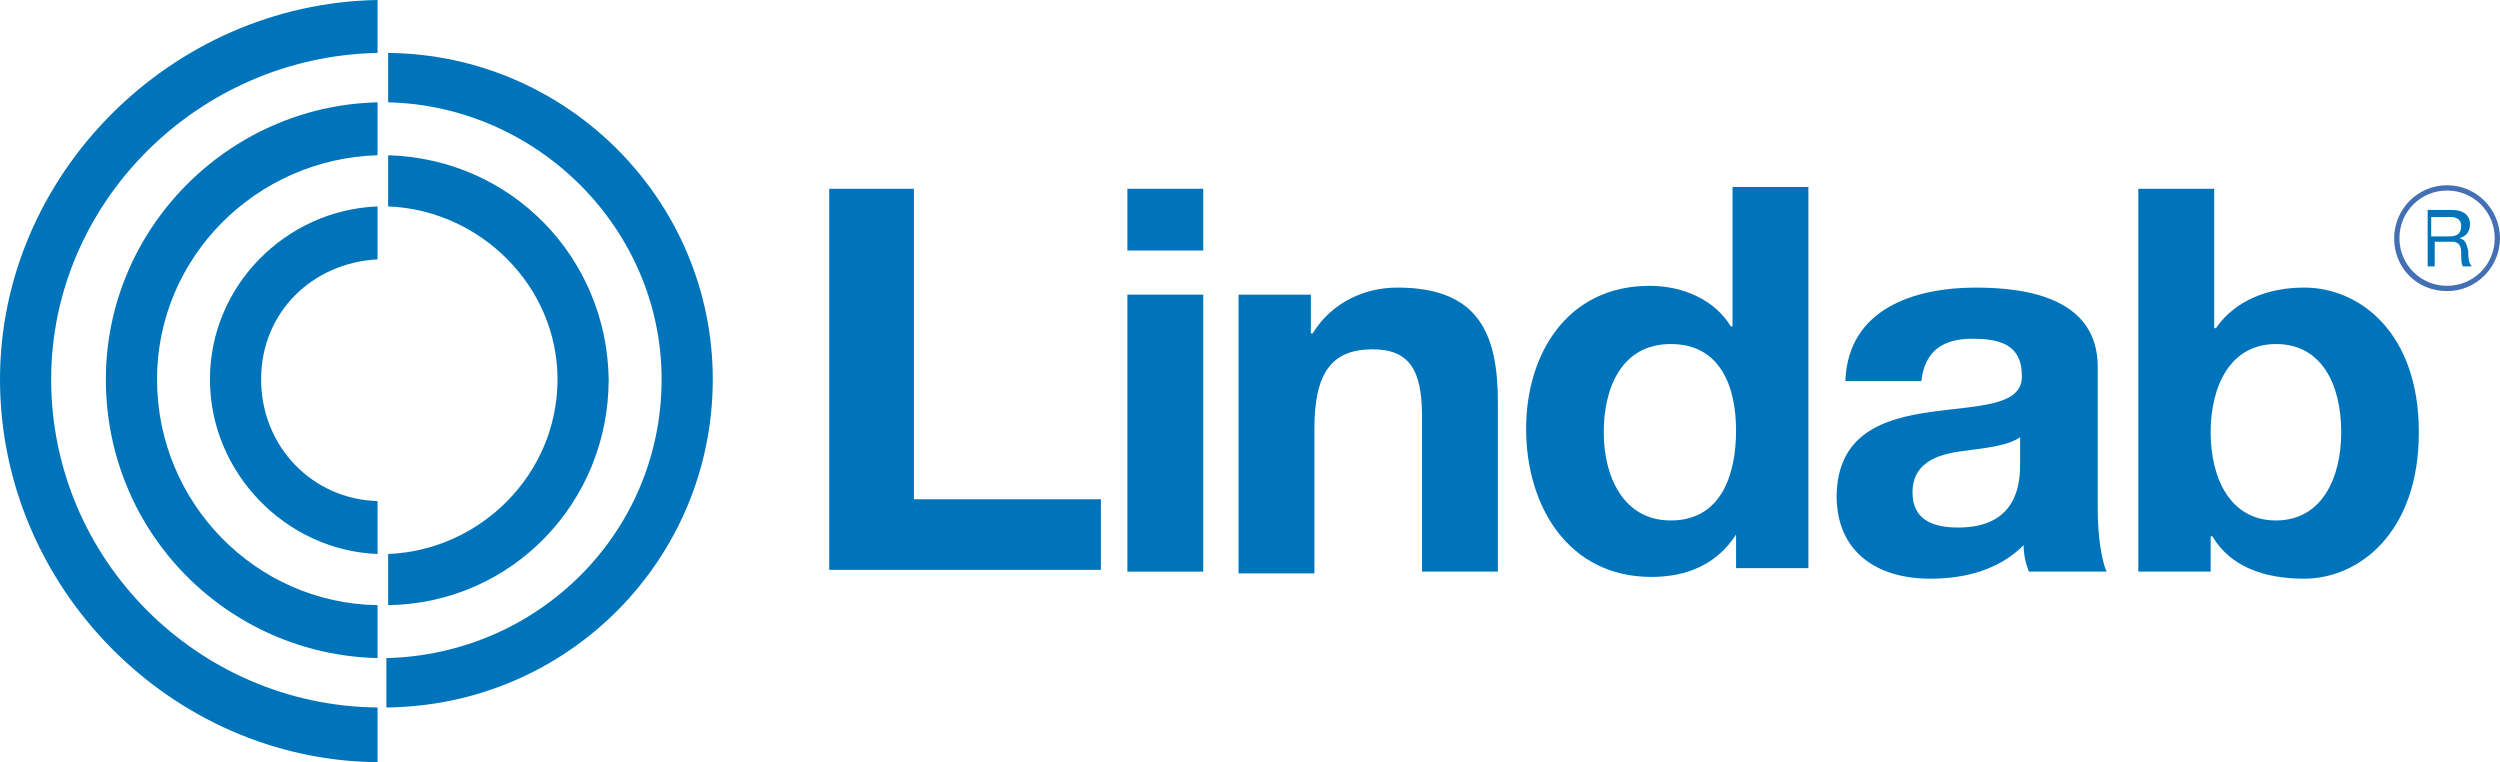 <?xml version="1.0" encoding="utf-8"?>
<!-- Generator: Adobe Illustrator 27.5.0, SVG Export Plug-In . SVG Version: 6.00 Build 0)  -->
<svg version="1.1" id="Layer_1" xmlns="http://www.w3.org/2000/svg" xmlns:xlink="http://www.w3.org/1999/xlink" x="0px" y="0px"
	 viewBox="0 0 141.7 43.2" style="enable-background:new 0 0 141.7 43.2;" xml:space="preserve">
<style type="text/css">
	.st0{fill:#0074BB;}
	.st1{fill:#4370B4;}
</style>
<path class="st0" d="M47,10.7h4.8v17.6h10.6v4H47V10.7z"/>
<path class="st0" d="M68.2,14.2h-4.3v-3.5h4.3V14.2z M63.9,16.7h4.3v15.7h-4.3V16.7z"/>
<path class="st0" d="M70.2,16.7h4.1v2.2h0.1c1.1-1.8,3-2.6,4.8-2.6c4.6,0,5.7,2.6,5.7,6.5v9.6h-4.3v-8.8c0-2.6-0.7-3.8-2.8-3.8
	c-2.3,0-3.3,1.3-3.3,4.5v8.2h-4.3V16.7z"/>
<path class="st0" d="M98.4,30.3L98.4,30.3c-1.1,1.7-2.8,2.4-4.8,2.4c-4.7,0-7.1-4-7.1-8.4c0-4.2,2.3-8.1,7-8.1
	c1.9,0,3.7,0.8,4.6,2.3h0.1v-7.9h4.3v21.6h-4.1V30.3z M94.7,19.5c-2.8,0-3.8,2.5-3.8,5c0,2.5,1.1,5,3.8,5c2.8,0,3.7-2.5,3.7-5.1
	C98.4,21.9,97.5,19.5,94.7,19.5z"/>
<path class="st0" d="M104.6,21.5c0.2-4,3.9-5.2,7.4-5.2c3.1,0,6.9,0.7,6.9,4.5v8.1c0,1.4,0.2,2.8,0.5,3.5h-4.4
	c-0.2-0.5-0.3-1-0.3-1.5c-1.4,1.4-3.3,1.9-5.3,1.9c-3,0-5.3-1.5-5.3-4.7c0.1-7.1,10.6-3.3,10.5-6.8c0-1.8-1.3-2.1-2.8-2.1
	c-1.7,0-2.7,0.7-2.9,2.4H104.6z M114.6,24.7c-0.7,0.6-2.2,0.7-3.6,0.9c-1.3,0.2-2.6,0.7-2.6,2.3c0,1.6,1.2,2,2.6,2
	c3.4,0,3.5-2.6,3.5-3.6V24.7z"/>
<path class="st0" d="M121.2,10.7h4.3v7.9h0.1c1.1-1.6,3-2.3,5-2.3c3.1,0,6.5,2.5,6.5,8.2c0,5.7-3.4,8.3-6.5,8.3
	c-2.3,0-4.2-0.7-5.2-2.4h-0.1v2h-4.1V10.7z M129,19.5c-2.6,0-3.7,2.4-3.7,5c0,2.6,1.1,5,3.7,5c2.6,0,3.7-2.4,3.7-5
	C132.7,21.8,131.6,19.5,129,19.5z"/>
<g>
	<path class="st0" d="M137.5,11.9h1.5c0.6,0,1,0.3,1,0.8c0,0.4-0.2,0.7-0.6,0.8v0c0.4,0.1,0.4,0.4,0.5,0.7c0,0.3,0,0.7,0.2,0.9h-0.5
		c-0.1-0.1-0.1-0.5-0.1-0.8c0-0.3-0.1-0.6-0.5-0.6h-1v1.4h-0.4V11.9z M138.8,13.4c0.4,0,0.7-0.1,0.7-0.6c0-0.3-0.2-0.5-0.6-0.5h-1.1
		v1.1H138.8z"/>
</g>
<path class="st1" d="M141.7,13.5c0,1.6-1.3,3-3,3c-1.7,0-3-1.3-3-3c0-1.6,1.3-3,3-3C140.4,10.5,141.7,11.9,141.7,13.5z M138.7,10.8
	c-1.5,0-2.7,1.2-2.7,2.7c0,1.5,1.2,2.7,2.7,2.7c1.5,0,2.7-1.2,2.7-2.7C141.4,12,140.2,10.8,138.7,10.8z"/>
<g>
	<path class="st0" d="M2.9,21.5C2.9,11.5,11.2,3.2,21.4,3V0C9.7,0.2,0,9.9,0,21.5c0,11.8,9.7,21.6,21.4,21.7v-3.1
		C11.2,40,2.9,31.7,2.9,21.5z"/>
	<path class="st0" d="M11.9,21.5c0,5.3,4.3,9.7,9.5,9.9v-3c-3.7-0.1-6.6-3.1-6.6-6.9c0-3.8,2.9-6.6,6.6-6.8v-3
		C16.2,11.9,11.9,16.2,11.9,21.5z"/>
	<path class="st0" d="M8.9,21.5c0-6.9,5.6-12.5,12.5-12.7v-3C12.9,6,6,13,6,21.5c0,8.7,6.9,15.6,15.4,15.8v-3
		C14.5,34.2,8.9,28.5,8.9,21.5z"/>
	<path class="st0" d="M40.4,21.5C40.4,11.4,32.2,3.1,22,3v2.8C30.5,6,37.5,13,37.5,21.5c0,8.7-7,15.6-15.6,15.8v2.8
		C32.2,40,40.4,31.7,40.4,21.5z"/>
	<path class="st0" d="M31.6,21.5c0,5.4-4.4,9.7-9.6,9.9v2.9c7-0.1,12.5-5.8,12.5-12.8C34.4,14.6,29,9,22,8.8v2.9
		C27.2,11.9,31.6,16.2,31.6,21.5z"/>
</g>
</svg>

